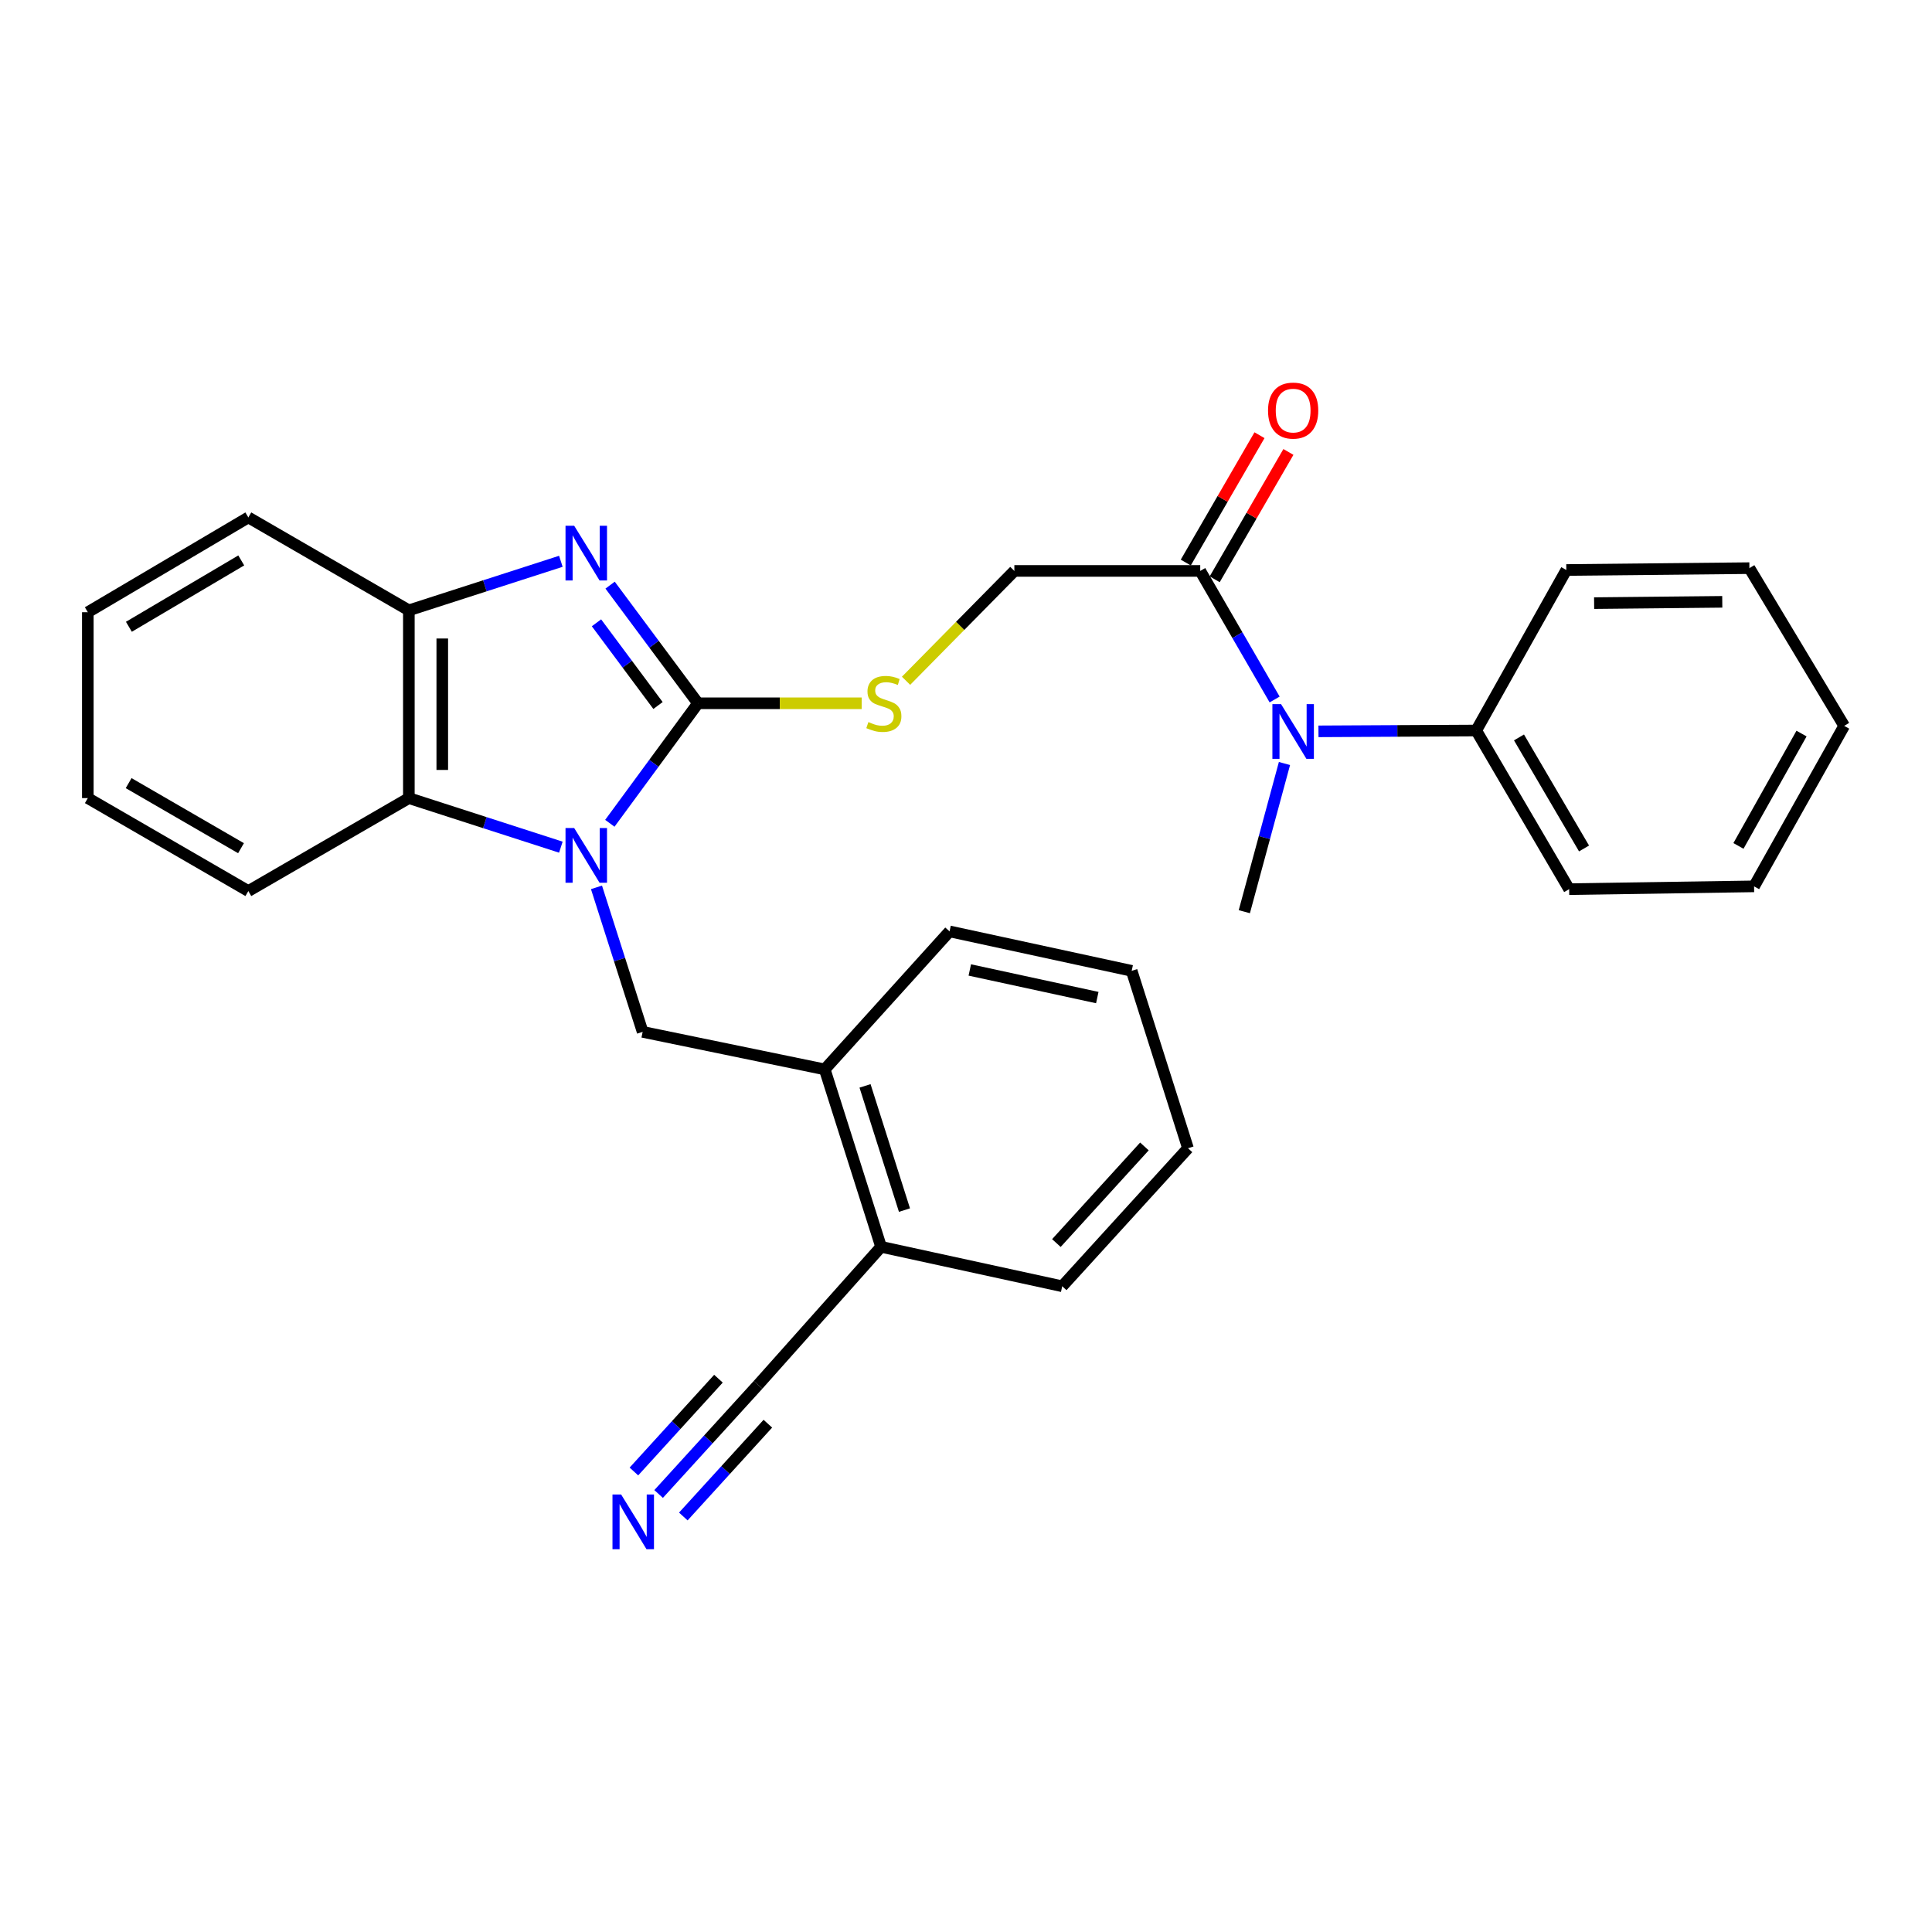 <?xml version='1.0' encoding='iso-8859-1'?>
<svg version='1.1' baseProfile='full'
              xmlns='http://www.w3.org/2000/svg'
                      xmlns:rdkit='http://www.rdkit.org/xml'
                      xmlns:xlink='http://www.w3.org/1999/xlink'
                  xml:space='preserve'
width='1000px' height='1000px' viewBox='0 0 1000 1000'>
<!-- END OF HEADER -->
<rect style='opacity:1.0;fill:#FFFFFF;stroke:none' width='1000' height='1000' x='0' y='0'> </rect>
<path class='bond-0' d='M 315.647,426.137 L 338.465,395.077' style='fill:none;fill-rule:evenodd;stroke:#0000FF;stroke-width:6px;stroke-linecap:butt;stroke-linejoin:miter;stroke-opacity:1' />
<path class='bond-0' d='M 338.465,395.077 L 361.283,364.018' style='fill:none;fill-rule:evenodd;stroke:#000000;stroke-width:6px;stroke-linecap:butt;stroke-linejoin:miter;stroke-opacity:1' />
<path class='bond-2' d='M 290.298,438.494 L 250.96,425.796' style='fill:none;fill-rule:evenodd;stroke:#0000FF;stroke-width:6px;stroke-linecap:butt;stroke-linejoin:miter;stroke-opacity:1' />
<path class='bond-2' d='M 250.96,425.796 L 211.623,413.097' style='fill:none;fill-rule:evenodd;stroke:#000000;stroke-width:6px;stroke-linecap:butt;stroke-linejoin:miter;stroke-opacity:1' />
<path class='bond-3' d='M 308.739,459.297 L 320.685,496.697' style='fill:none;fill-rule:evenodd;stroke:#0000FF;stroke-width:6px;stroke-linecap:butt;stroke-linejoin:miter;stroke-opacity:1' />
<path class='bond-3' d='M 320.685,496.697 L 332.631,534.096' style='fill:none;fill-rule:evenodd;stroke:#000000;stroke-width:6px;stroke-linecap:butt;stroke-linejoin:miter;stroke-opacity:1' />
<path class='bond-1' d='M 361.283,364.018 L 338.535,333.443' style='fill:none;fill-rule:evenodd;stroke:#000000;stroke-width:6px;stroke-linecap:butt;stroke-linejoin:miter;stroke-opacity:1' />
<path class='bond-1' d='M 338.535,333.443 L 315.787,302.868' style='fill:none;fill-rule:evenodd;stroke:#0000FF;stroke-width:6px;stroke-linecap:butt;stroke-linejoin:miter;stroke-opacity:1' />
<path class='bond-1' d='M 340.583,365.169 L 324.659,343.766' style='fill:none;fill-rule:evenodd;stroke:#000000;stroke-width:6px;stroke-linecap:butt;stroke-linejoin:miter;stroke-opacity:1' />
<path class='bond-1' d='M 324.659,343.766 L 308.736,322.364' style='fill:none;fill-rule:evenodd;stroke:#0000FF;stroke-width:6px;stroke-linecap:butt;stroke-linejoin:miter;stroke-opacity:1' />
<path class='bond-6' d='M 361.283,364.018 L 403.641,364.018' style='fill:none;fill-rule:evenodd;stroke:#000000;stroke-width:6px;stroke-linecap:butt;stroke-linejoin:miter;stroke-opacity:1' />
<path class='bond-6' d='M 403.641,364.018 L 445.998,364.018' style='fill:none;fill-rule:evenodd;stroke:#CCCC00;stroke-width:6px;stroke-linecap:butt;stroke-linejoin:miter;stroke-opacity:1' />
<path class='bond-29' d='M 290.298,290.528 L 250.96,303.218' style='fill:none;fill-rule:evenodd;stroke:#0000FF;stroke-width:6px;stroke-linecap:butt;stroke-linejoin:miter;stroke-opacity:1' />
<path class='bond-29' d='M 250.96,303.218 L 211.623,315.908' style='fill:none;fill-rule:evenodd;stroke:#000000;stroke-width:6px;stroke-linecap:butt;stroke-linejoin:miter;stroke-opacity:1' />
<path class='bond-4' d='M 211.623,413.097 L 211.623,315.908' style='fill:none;fill-rule:evenodd;stroke:#000000;stroke-width:6px;stroke-linecap:butt;stroke-linejoin:miter;stroke-opacity:1' />
<path class='bond-4' d='M 228.918,398.519 L 228.918,330.487' style='fill:none;fill-rule:evenodd;stroke:#000000;stroke-width:6px;stroke-linecap:butt;stroke-linejoin:miter;stroke-opacity:1' />
<path class='bond-15' d='M 211.623,413.097 L 128.539,461.207' style='fill:none;fill-rule:evenodd;stroke:#000000;stroke-width:6px;stroke-linecap:butt;stroke-linejoin:miter;stroke-opacity:1' />
<path class='bond-10' d='M 332.631,534.096 L 426.88,553.515' style='fill:none;fill-rule:evenodd;stroke:#000000;stroke-width:6px;stroke-linecap:butt;stroke-linejoin:miter;stroke-opacity:1' />
<path class='bond-16' d='M 211.623,315.908 L 128.539,267.818' style='fill:none;fill-rule:evenodd;stroke:#000000;stroke-width:6px;stroke-linecap:butt;stroke-linejoin:miter;stroke-opacity:1' />
<path class='bond-5' d='M 621.239,295.509 L 525.03,295.509' style='fill:none;fill-rule:evenodd;stroke:#000000;stroke-width:6px;stroke-linecap:butt;stroke-linejoin:miter;stroke-opacity:1' />
<path class='bond-7' d='M 621.239,295.509 L 640.493,328.781' style='fill:none;fill-rule:evenodd;stroke:#000000;stroke-width:6px;stroke-linecap:butt;stroke-linejoin:miter;stroke-opacity:1' />
<path class='bond-7' d='M 640.493,328.781 L 659.746,362.052' style='fill:none;fill-rule:evenodd;stroke:#0000FF;stroke-width:6px;stroke-linecap:butt;stroke-linejoin:miter;stroke-opacity:1' />
<path class='bond-13' d='M 628.723,299.842 L 647.801,266.885' style='fill:none;fill-rule:evenodd;stroke:#000000;stroke-width:6px;stroke-linecap:butt;stroke-linejoin:miter;stroke-opacity:1' />
<path class='bond-13' d='M 647.801,266.885 L 666.88,233.927' style='fill:none;fill-rule:evenodd;stroke:#FF0000;stroke-width:6px;stroke-linecap:butt;stroke-linejoin:miter;stroke-opacity:1' />
<path class='bond-13' d='M 613.755,291.177 L 632.833,258.22' style='fill:none;fill-rule:evenodd;stroke:#000000;stroke-width:6px;stroke-linecap:butt;stroke-linejoin:miter;stroke-opacity:1' />
<path class='bond-13' d='M 632.833,258.22 L 651.912,225.262' style='fill:none;fill-rule:evenodd;stroke:#FF0000;stroke-width:6px;stroke-linecap:butt;stroke-linejoin:miter;stroke-opacity:1' />
<path class='bond-11' d='M 468.968,352.369 L 496.999,323.939' style='fill:none;fill-rule:evenodd;stroke:#CCCC00;stroke-width:6px;stroke-linecap:butt;stroke-linejoin:miter;stroke-opacity:1' />
<path class='bond-11' d='M 496.999,323.939 L 525.03,295.509' style='fill:none;fill-rule:evenodd;stroke:#000000;stroke-width:6px;stroke-linecap:butt;stroke-linejoin:miter;stroke-opacity:1' />
<path class='bond-14' d='M 682.438,378.544 L 723.263,378.328' style='fill:none;fill-rule:evenodd;stroke:#0000FF;stroke-width:6px;stroke-linecap:butt;stroke-linejoin:miter;stroke-opacity:1' />
<path class='bond-14' d='M 723.263,378.328 L 764.087,378.113' style='fill:none;fill-rule:evenodd;stroke:#000000;stroke-width:6px;stroke-linecap:butt;stroke-linejoin:miter;stroke-opacity:1' />
<path class='bond-17' d='M 664.839,395.189 L 654.449,433.54' style='fill:none;fill-rule:evenodd;stroke:#0000FF;stroke-width:6px;stroke-linecap:butt;stroke-linejoin:miter;stroke-opacity:1' />
<path class='bond-17' d='M 654.449,433.54 L 644.059,471.891' style='fill:none;fill-rule:evenodd;stroke:#000000;stroke-width:6px;stroke-linecap:butt;stroke-linejoin:miter;stroke-opacity:1' />
<path class='bond-8' d='M 340.898,773.288 L 366.637,745.035' style='fill:none;fill-rule:evenodd;stroke:#0000FF;stroke-width:6px;stroke-linecap:butt;stroke-linejoin:miter;stroke-opacity:1' />
<path class='bond-8' d='M 366.637,745.035 L 392.376,716.781' style='fill:none;fill-rule:evenodd;stroke:#000000;stroke-width:6px;stroke-linecap:butt;stroke-linejoin:miter;stroke-opacity:1' />
<path class='bond-8' d='M 353.683,784.935 L 375.562,760.92' style='fill:none;fill-rule:evenodd;stroke:#0000FF;stroke-width:6px;stroke-linecap:butt;stroke-linejoin:miter;stroke-opacity:1' />
<path class='bond-8' d='M 375.562,760.92 L 397.44,736.904' style='fill:none;fill-rule:evenodd;stroke:#000000;stroke-width:6px;stroke-linecap:butt;stroke-linejoin:miter;stroke-opacity:1' />
<path class='bond-8' d='M 328.113,761.641 L 349.991,737.625' style='fill:none;fill-rule:evenodd;stroke:#0000FF;stroke-width:6px;stroke-linecap:butt;stroke-linejoin:miter;stroke-opacity:1' />
<path class='bond-8' d='M 349.991,737.625 L 371.869,713.61' style='fill:none;fill-rule:evenodd;stroke:#000000;stroke-width:6px;stroke-linecap:butt;stroke-linejoin:miter;stroke-opacity:1' />
<path class='bond-9' d='M 392.376,716.781 L 456.041,645.352' style='fill:none;fill-rule:evenodd;stroke:#000000;stroke-width:6px;stroke-linecap:butt;stroke-linejoin:miter;stroke-opacity:1' />
<path class='bond-12' d='M 426.88,553.515 L 456.041,645.352' style='fill:none;fill-rule:evenodd;stroke:#000000;stroke-width:6px;stroke-linecap:butt;stroke-linejoin:miter;stroke-opacity:1' />
<path class='bond-12' d='M 447.738,562.056 L 468.151,626.342' style='fill:none;fill-rule:evenodd;stroke:#000000;stroke-width:6px;stroke-linecap:butt;stroke-linejoin:miter;stroke-opacity:1' />
<path class='bond-18' d='M 426.88,553.515 L 491.487,482.086' style='fill:none;fill-rule:evenodd;stroke:#000000;stroke-width:6px;stroke-linecap:butt;stroke-linejoin:miter;stroke-opacity:1' />
<path class='bond-19' d='M 456.041,645.352 L 549.8,665.77' style='fill:none;fill-rule:evenodd;stroke:#000000;stroke-width:6px;stroke-linecap:butt;stroke-linejoin:miter;stroke-opacity:1' />
<path class='bond-20' d='M 764.087,378.113 L 812.187,460.227' style='fill:none;fill-rule:evenodd;stroke:#000000;stroke-width:6px;stroke-linecap:butt;stroke-linejoin:miter;stroke-opacity:1' />
<path class='bond-20' d='M 786.226,381.688 L 819.895,439.168' style='fill:none;fill-rule:evenodd;stroke:#000000;stroke-width:6px;stroke-linecap:butt;stroke-linejoin:miter;stroke-opacity:1' />
<path class='bond-21' d='M 764.087,378.113 L 810.727,295.029' style='fill:none;fill-rule:evenodd;stroke:#000000;stroke-width:6px;stroke-linecap:butt;stroke-linejoin:miter;stroke-opacity:1' />
<path class='bond-22' d='M 128.539,461.207 L 45.455,413.097' style='fill:none;fill-rule:evenodd;stroke:#000000;stroke-width:6px;stroke-linecap:butt;stroke-linejoin:miter;stroke-opacity:1' />
<path class='bond-22' d='M 124.743,439.023 L 66.584,405.347' style='fill:none;fill-rule:evenodd;stroke:#000000;stroke-width:6px;stroke-linecap:butt;stroke-linejoin:miter;stroke-opacity:1' />
<path class='bond-30' d='M 128.539,267.818 L 45.455,316.888' style='fill:none;fill-rule:evenodd;stroke:#000000;stroke-width:6px;stroke-linecap:butt;stroke-linejoin:miter;stroke-opacity:1' />
<path class='bond-30' d='M 124.871,290.07 L 66.712,324.42' style='fill:none;fill-rule:evenodd;stroke:#000000;stroke-width:6px;stroke-linecap:butt;stroke-linejoin:miter;stroke-opacity:1' />
<path class='bond-24' d='M 491.487,482.086 L 585.755,502.504' style='fill:none;fill-rule:evenodd;stroke:#000000;stroke-width:6px;stroke-linecap:butt;stroke-linejoin:miter;stroke-opacity:1' />
<path class='bond-24' d='M 501.966,502.052 L 567.954,516.344' style='fill:none;fill-rule:evenodd;stroke:#000000;stroke-width:6px;stroke-linecap:butt;stroke-linejoin:miter;stroke-opacity:1' />
<path class='bond-31' d='M 549.8,665.77 L 614.897,594.331' style='fill:none;fill-rule:evenodd;stroke:#000000;stroke-width:6px;stroke-linecap:butt;stroke-linejoin:miter;stroke-opacity:1' />
<path class='bond-31' d='M 546.781,643.405 L 592.349,593.398' style='fill:none;fill-rule:evenodd;stroke:#000000;stroke-width:6px;stroke-linecap:butt;stroke-linejoin:miter;stroke-opacity:1' />
<path class='bond-25' d='M 812.187,460.227 L 907.906,458.776' style='fill:none;fill-rule:evenodd;stroke:#000000;stroke-width:6px;stroke-linecap:butt;stroke-linejoin:miter;stroke-opacity:1' />
<path class='bond-26' d='M 810.727,295.029 L 905.485,294.068' style='fill:none;fill-rule:evenodd;stroke:#000000;stroke-width:6px;stroke-linecap:butt;stroke-linejoin:miter;stroke-opacity:1' />
<path class='bond-26' d='M 825.116,312.179 L 891.446,311.507' style='fill:none;fill-rule:evenodd;stroke:#000000;stroke-width:6px;stroke-linecap:butt;stroke-linejoin:miter;stroke-opacity:1' />
<path class='bond-23' d='M 45.455,413.097 L 45.455,316.888' style='fill:none;fill-rule:evenodd;stroke:#000000;stroke-width:6px;stroke-linecap:butt;stroke-linejoin:miter;stroke-opacity:1' />
<path class='bond-27' d='M 585.755,502.504 L 614.897,594.331' style='fill:none;fill-rule:evenodd;stroke:#000000;stroke-width:6px;stroke-linecap:butt;stroke-linejoin:miter;stroke-opacity:1' />
<path class='bond-32' d='M 907.906,458.776 L 954.545,375.701' style='fill:none;fill-rule:evenodd;stroke:#000000;stroke-width:6px;stroke-linecap:butt;stroke-linejoin:miter;stroke-opacity:1' />
<path class='bond-32' d='M 899.821,437.848 L 932.469,379.696' style='fill:none;fill-rule:evenodd;stroke:#000000;stroke-width:6px;stroke-linecap:butt;stroke-linejoin:miter;stroke-opacity:1' />
<path class='bond-28' d='M 905.485,294.068 L 954.545,375.701' style='fill:none;fill-rule:evenodd;stroke:#000000;stroke-width:6px;stroke-linecap:butt;stroke-linejoin:miter;stroke-opacity:1' />
<path  class='atom-0' d='M 297.19 428.579
L 306.47 443.579
Q 307.39 445.059, 308.87 447.739
Q 310.35 450.419, 310.43 450.579
L 310.43 428.579
L 314.19 428.579
L 314.19 456.899
L 310.31 456.899
L 300.35 440.499
Q 299.19 438.579, 297.95 436.379
Q 296.75 434.179, 296.39 433.499
L 296.39 456.899
L 292.71 456.899
L 292.71 428.579
L 297.19 428.579
' fill='#0000FF'/>
<path  class='atom-2' d='M 297.19 272.125
L 306.47 287.125
Q 307.39 288.605, 308.87 291.285
Q 310.35 293.965, 310.43 294.125
L 310.43 272.125
L 314.19 272.125
L 314.19 300.445
L 310.31 300.445
L 300.35 284.045
Q 299.19 282.125, 297.95 279.925
Q 296.75 277.725, 296.39 277.045
L 296.39 300.445
L 292.71 300.445
L 292.71 272.125
L 297.19 272.125
' fill='#0000FF'/>
<path  class='atom-7' d='M 449.483 373.738
Q 449.803 373.858, 451.123 374.418
Q 452.443 374.978, 453.883 375.338
Q 455.363 375.658, 456.803 375.658
Q 459.483 375.658, 461.043 374.378
Q 462.603 373.058, 462.603 370.778
Q 462.603 369.218, 461.803 368.258
Q 461.043 367.298, 459.843 366.778
Q 458.643 366.258, 456.643 365.658
Q 454.123 364.898, 452.603 364.178
Q 451.123 363.458, 450.043 361.938
Q 449.003 360.418, 449.003 357.858
Q 449.003 354.298, 451.403 352.098
Q 453.843 349.898, 458.643 349.898
Q 461.923 349.898, 465.643 351.458
L 464.723 354.538
Q 461.323 353.138, 458.763 353.138
Q 456.003 353.138, 454.483 354.298
Q 452.963 355.418, 453.003 357.378
Q 453.003 358.898, 453.763 359.818
Q 454.563 360.738, 455.683 361.258
Q 456.843 361.778, 458.763 362.378
Q 461.323 363.178, 462.843 363.978
Q 464.363 364.778, 465.443 366.418
Q 466.563 368.018, 466.563 370.778
Q 466.563 374.698, 463.923 376.818
Q 461.323 378.898, 456.963 378.898
Q 454.443 378.898, 452.523 378.338
Q 450.643 377.818, 448.403 376.898
L 449.483 373.738
' fill='#CCCC00'/>
<path  class='atom-8' d='M 663.069 364.453
L 672.349 379.453
Q 673.269 380.933, 674.749 383.613
Q 676.229 386.293, 676.309 386.453
L 676.309 364.453
L 680.069 364.453
L 680.069 392.773
L 676.189 392.773
L 666.229 376.373
Q 665.069 374.453, 663.829 372.253
Q 662.629 370.053, 662.269 369.373
L 662.269 392.773
L 658.589 392.773
L 658.589 364.453
L 663.069 364.453
' fill='#0000FF'/>
<path  class='atom-9' d='M 321.499 773.55
L 330.779 788.55
Q 331.699 790.03, 333.179 792.71
Q 334.659 795.39, 334.739 795.55
L 334.739 773.55
L 338.499 773.55
L 338.499 801.87
L 334.619 801.87
L 324.659 785.47
Q 323.499 783.55, 322.259 781.35
Q 321.059 779.15, 320.699 778.47
L 320.699 801.87
L 317.019 801.87
L 317.019 773.55
L 321.499 773.55
' fill='#0000FF'/>
<path  class='atom-14' d='M 656.329 212.515
Q 656.329 205.715, 659.689 201.915
Q 663.049 198.115, 669.329 198.115
Q 675.609 198.115, 678.969 201.915
Q 682.329 205.715, 682.329 212.515
Q 682.329 219.395, 678.929 223.315
Q 675.529 227.195, 669.329 227.195
Q 663.089 227.195, 659.689 223.315
Q 656.329 219.435, 656.329 212.515
M 669.329 223.995
Q 673.649 223.995, 675.969 221.115
Q 678.329 218.195, 678.329 212.515
Q 678.329 206.955, 675.969 204.155
Q 673.649 201.315, 669.329 201.315
Q 665.009 201.315, 662.649 204.115
Q 660.329 206.915, 660.329 212.515
Q 660.329 218.235, 662.649 221.115
Q 665.009 223.995, 669.329 223.995
' fill='#FF0000'/>
</svg>
